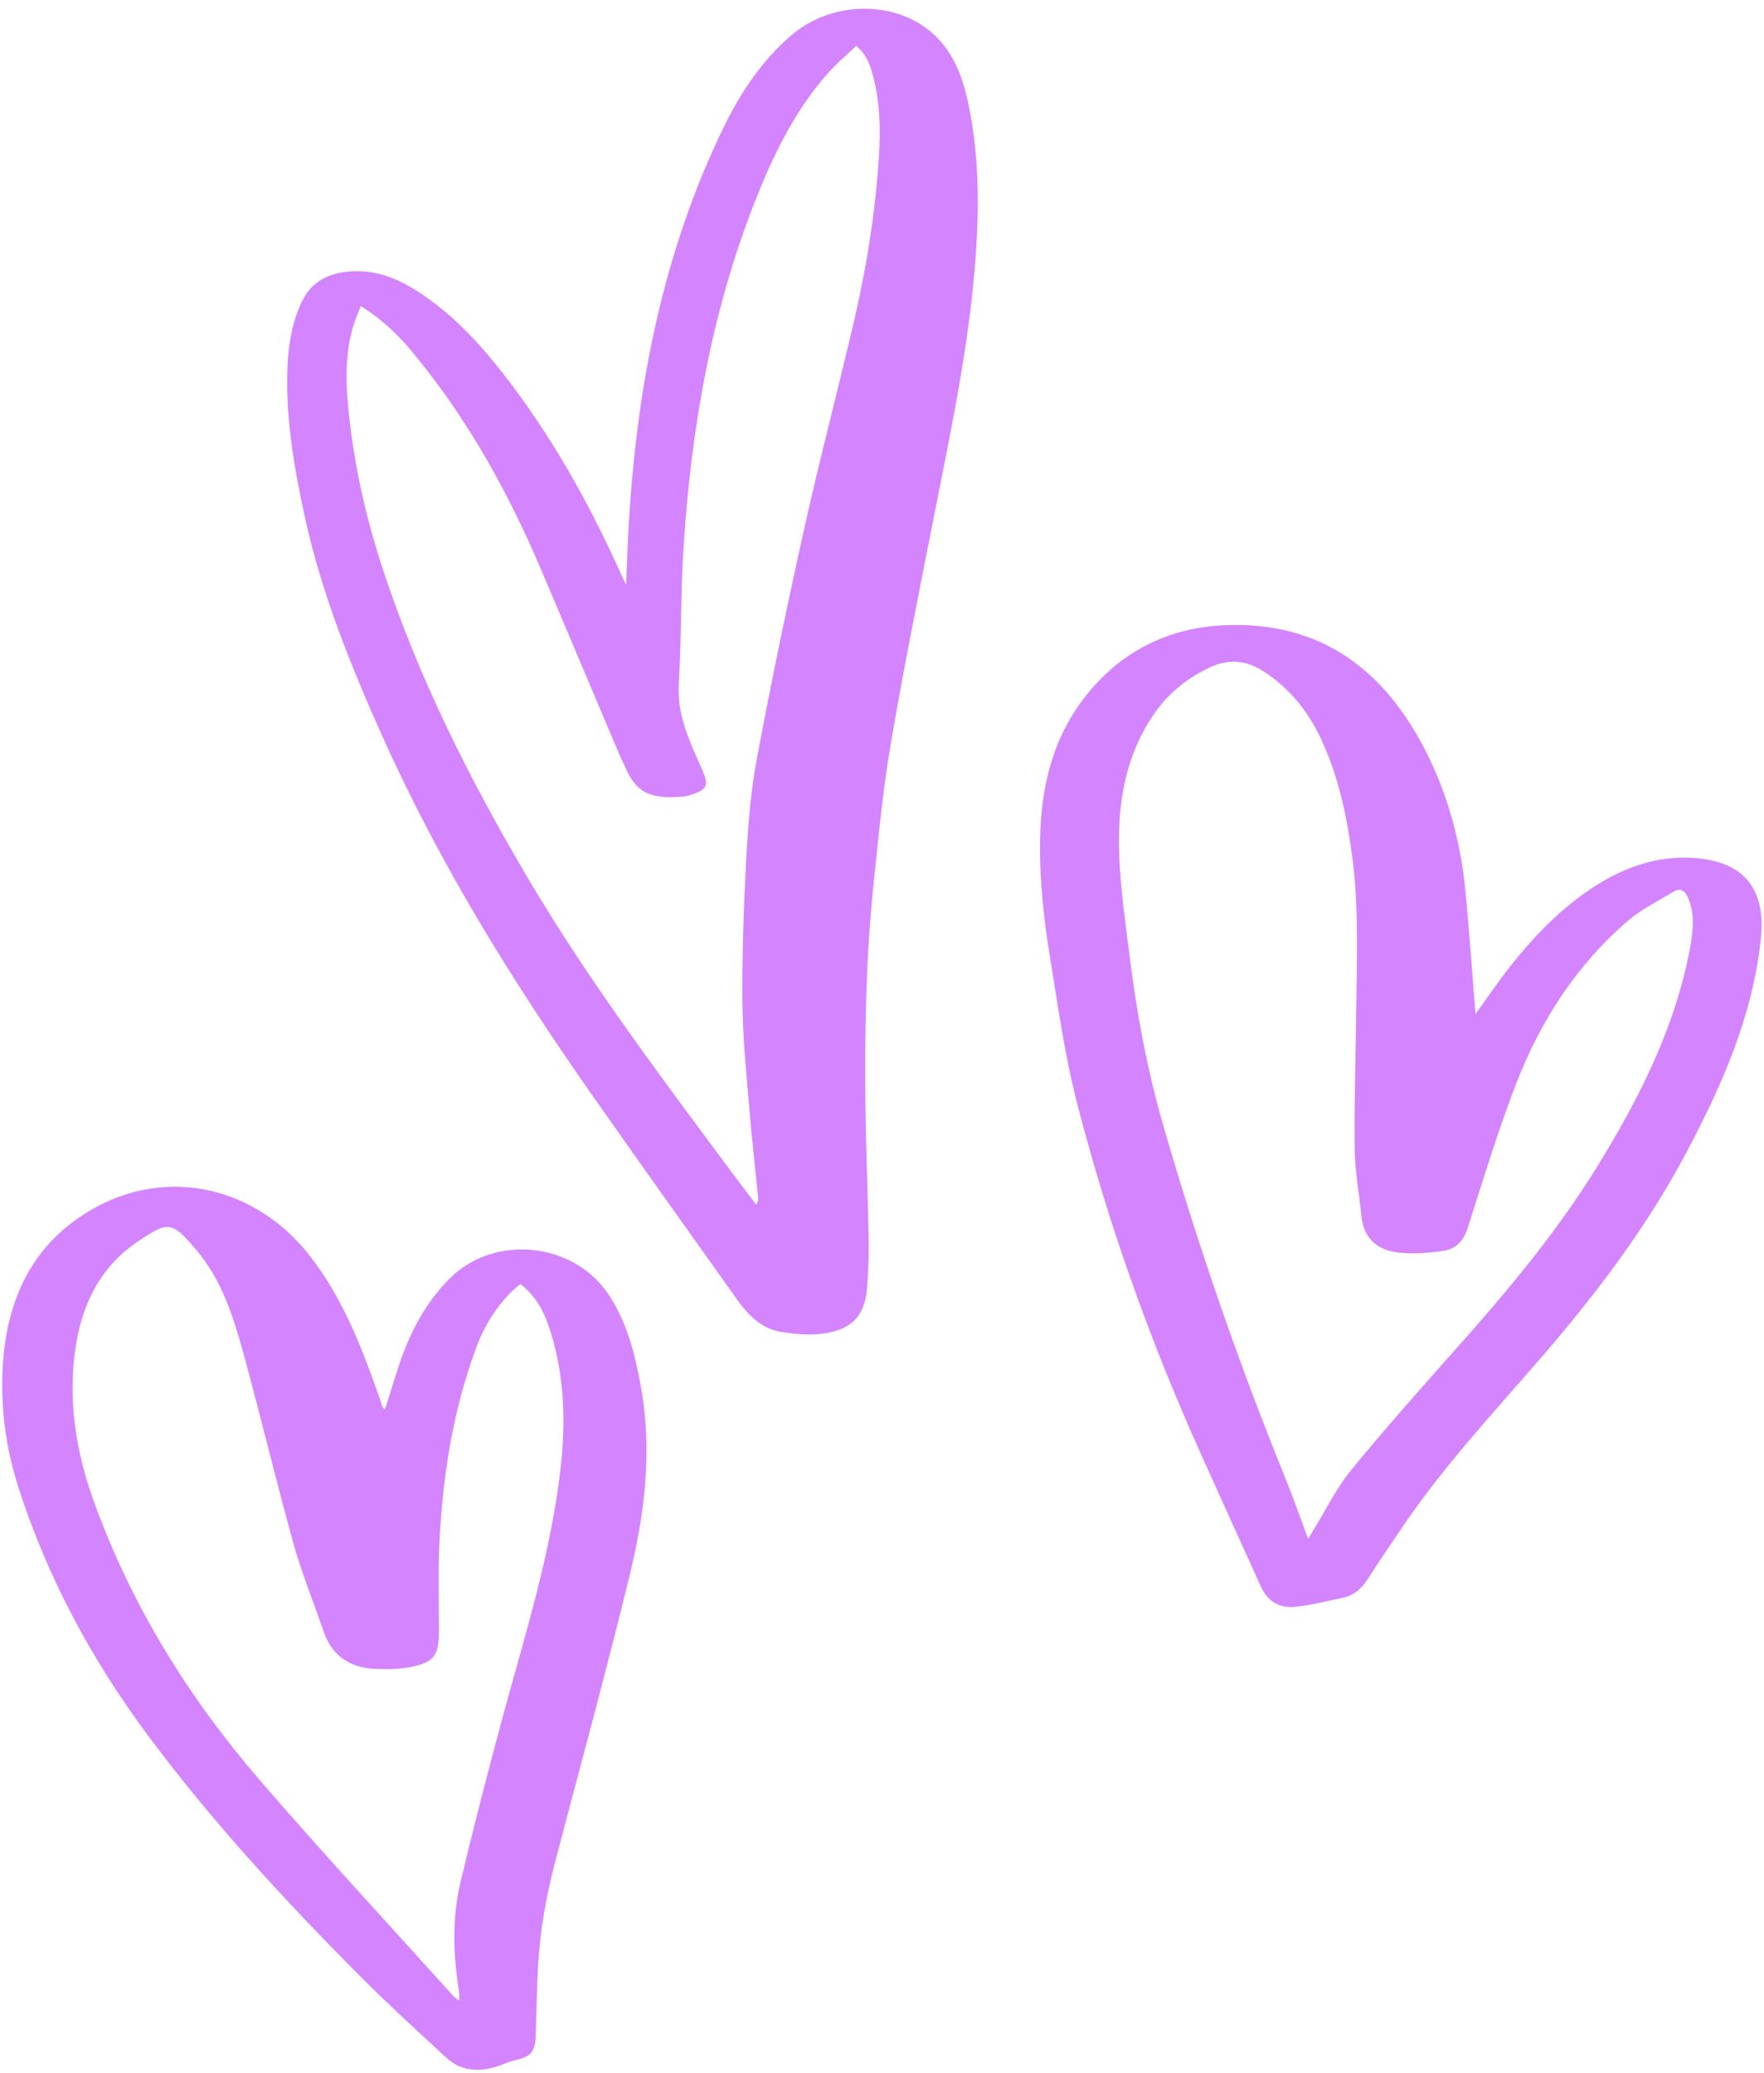 <?xml version="1.0" encoding="UTF-8" standalone="no"?><svg xmlns="http://www.w3.org/2000/svg" xmlns:xlink="http://www.w3.org/1999/xlink" fill="#d484ff" height="173.8" preserveAspectRatio="xMidYMid meet" version="1" viewBox="25.6 14.0 147.9 173.8" width="147.9" zoomAndPan="magnify"><g id="change1_1"><path d="M78.09,63.03c0.09-1.94,0.14-3.68,0.25-5.41c0.69-11.37,2.85-22.4,7.83-32.74c1.44-2.99,3.24-5.75,5.8-7.94 c3.27-2.81,8.45-2.96,11.63-0.31c1.85,1.54,2.68,3.68,3.16,5.93c0.78,3.62,0.93,7.3,0.76,11.01c-0.38,8.24-2.15,16.26-3.73,24.32 c-1.22,6.21-2.48,12.41-3.53,18.64c-0.66,3.88-1.02,7.81-1.43,11.72c-0.63,6.12-0.74,12.27-0.67,18.43 c0.04,3.53,0.2,7.05,0.26,10.58c0.03,1.6,0.01,3.22-0.13,4.82c-0.21,2.34-1.38,3.49-3.9,3.76c-1.08,0.12-2.2,0.01-3.28-0.16 c-1.71-0.27-2.82-1.46-3.77-2.8c-4.1-5.77-8.22-11.53-12.28-17.33c-6.57-9.39-12.58-19.11-17.3-29.59 c-2.71-6.04-5.19-12.15-6.61-18.65c-0.94-4.3-1.67-8.62-1.42-13.04c0.1-1.69,0.42-3.34,1.14-4.9c0.78-1.7,2.17-2.44,3.95-2.6 c1.93-0.18,3.67,0.38,5.31,1.36c3.07,1.85,5.47,4.4,7.66,7.2c3.94,5.05,7.06,10.59,9.7,16.41C77.65,62.13,77.83,62.5,78.09,63.03z M55.85,39.66c-0.22,0.56-0.41,0.99-0.56,1.44c-0.77,2.39-0.71,4.86-0.47,7.29c0.44,4.43,1.4,8.76,2.77,13 c3.01,9.29,7.38,17.96,12.33,26.34c5.05,8.53,11.01,16.45,16.91,24.4c0.71,0.96,1.44,1.91,2.17,2.87c0.16-0.24,0.18-0.42,0.16-0.6 c-0.23-2.35-0.5-4.7-0.7-7.05c-0.25-3.06-0.58-6.12-0.61-9.18c-0.04-4.06,0.1-8.12,0.32-12.18c0.15-2.8,0.37-5.63,0.89-8.39 c1.21-6.46,2.55-12.9,3.98-19.32c1.29-5.79,2.8-11.52,4.15-17.29c1.06-4.55,1.8-9.16,2.1-13.82c0.15-2.28,0.1-4.57-0.49-6.8 c-0.24-0.88-0.52-1.78-1.41-2.52c-0.83,0.79-1.7,1.51-2.43,2.35c-2.8,3.18-4.59,6.94-6.12,10.84c-3.63,9.28-5.29,18.97-5.93,28.86 c-0.25,3.8-0.16,7.62-0.4,11.42c-0.17,2.68,0.96,4.93,1.97,7.24c0.54,1.23,0.46,1.64-0.86,2.05c-0.24,0.08-0.49,0.16-0.74,0.18 c-2.62,0.23-3.91-0.24-4.83-2.41c-0.19-0.44-0.42-0.86-0.6-1.3c-2.15-5.08-4.29-10.17-6.45-15.24c-2.7-6.36-6-12.38-10.37-17.76 C59.31,42.38,57.78,40.87,55.85,39.66z"/><path d="M149.31,99.02c0.92-1.26,1.87-2.68,2.93-4.02c2.06-2.6,4.35-4.96,7.18-6.76c2.43-1.54,5.07-2.45,7.98-2.32 c0.81,0.04,1.63,0.17,2.4,0.41c2.78,0.87,3.75,3.25,3.45,6.22c-0.65,6.54-3.25,12.42-6.29,18.14c-3.26,6.14-7.41,11.64-11.93,16.89 c-4.12,4.78-8.46,9.4-11.99,14.67c-0.94,1.4-1.91,2.8-2.81,4.22c-0.52,0.82-1.2,1.33-2.13,1.52c-1.31,0.26-2.61,0.61-3.93,0.74 c-1.28,0.13-2.29-0.46-2.85-1.69c-1.72-3.8-3.44-7.59-5.15-11.39c-4.22-9.41-7.67-19.11-10.25-29.09 c-1.06-4.12-1.65-8.38-2.33-12.59c-0.4-2.47-0.68-4.97-0.77-7.47c-0.18-5.05,0.53-9.95,3.75-14.07c2.95-3.77,6.91-5.8,11.72-6.01 c8.09-0.34,13.43,3.78,16.91,10.68c1.81,3.59,2.85,7.46,3.25,11.47C148.8,92.08,149.03,95.59,149.31,99.02z M135.28,143.03 c0.22-0.36,0.37-0.62,0.53-0.88c1-1.63,1.85-3.39,3.05-4.86c2.84-3.47,5.82-6.83,8.8-10.18c4.38-4.91,8.59-9.95,12.03-15.58 c3.49-5.7,6.45-11.62,7.65-18.27c0.23-1.3,0.34-2.63-0.18-3.92c-0.25-0.62-0.63-0.96-1.29-0.55c-1.27,0.78-2.64,1.44-3.75,2.39 c-4.33,3.71-7.35,8.4-9.39,13.66c-1.54,3.98-2.78,8.08-4.08,12.15c-0.35,1.08-1.01,1.74-2.04,1.89c-1.21,0.18-2.48,0.27-3.69,0.15 c-1.77-0.18-2.97-1.12-3.17-3.04c-0.19-1.9-0.55-3.8-0.57-5.7c-0.05-3.83,0.09-7.67,0.13-11.5c0.05-4.28,0.23-8.57-0.32-12.84 c-0.43-3.3-1.09-6.54-2.45-9.6c-1.09-2.48-2.69-4.56-4.98-6.05c-1.46-0.95-2.97-1.09-4.57-0.32c-1.77,0.85-3.27,2.01-4.42,3.59 c-2.65,3.65-3.3,7.86-3.13,12.2c0.11,2.86,0.54,5.71,0.89,8.56c0.6,4.78,1.49,9.5,2.83,14.13c2.88,9.95,6.25,19.73,10.15,29.33 C134,139.48,134.6,141.2,135.28,143.03z"/><path d="M57.89,132.15c0.38-1.21,0.74-2.41,1.13-3.59c0.91-2.76,2.22-5.3,4.3-7.38c3.71-3.7,10.3-3.06,13.25,1.28 c1.62,2.39,2.28,5.11,2.78,7.9c0.96,5.35,0.29,10.64-0.98,15.82c-1.95,8-4.13,15.94-6.22,23.91c-0.76,2.89-1.28,5.82-1.44,8.81 c-0.1,1.88-0.13,3.77-0.19,5.66c-0.05,1.51-0.35,1.86-1.8,2.2c-0.43,0.1-0.84,0.29-1.26,0.44c-1.6,0.55-3.15,0.52-4.44-0.67 c-2.49-2.29-4.98-4.58-7.37-6.98c-6.27-6.31-12.29-12.85-17.61-19.99c-4.76-6.39-8.5-13.34-10.93-20.96 c-1.07-3.37-1.5-6.83-1.26-10.34c0.39-5.59,2.63-10.18,7.7-12.99c6.17-3.42,13.51-1.75,17.99,3.98c2.74,3.5,4.33,7.55,5.78,11.68 c0.13,0.37,0.25,0.75,0.38,1.12C57.72,132.07,57.79,132.09,57.89,132.15z M69.23,121.66c-0.31,0.27-0.61,0.5-0.86,0.76 c-1.21,1.25-2.13,2.71-2.75,4.33c-2.08,5.5-2.95,11.25-3.2,17.09c-0.1,2.34-0.01,4.69-0.02,7.03c-0.01,1.89-0.41,2.5-2.26,2.88 c-1.08,0.22-2.24,0.24-3.35,0.16c-2-0.16-3.41-1.18-4.07-3.15c-0.82-2.42-1.81-4.8-2.49-7.25c-1.5-5.39-2.79-10.83-4.27-16.22 c-0.83-3.02-1.82-6.02-3.88-8.46c-2.08-2.46-2.36-2.46-4.9-0.75c-3.66,2.46-5.08,6.2-5.42,10.42c-0.32,4.02,0.42,7.9,1.81,11.67 c3.12,8.52,7.82,16.12,13.71,22.97c5.32,6.18,10.87,12.16,16.33,18.22c0.12,0.13,0.28,0.22,0.49,0.39c0-0.28,0.01-0.45,0-0.62 c-0.01-0.17-0.05-0.33-0.07-0.5c-0.44-2.95-0.51-5.92,0.18-8.82c1.11-4.65,2.3-9.28,3.55-13.89c1.9-7,4.11-13.92,4.88-21.17 c0.4-3.81,0.25-7.6-0.94-11.29C71.23,124.02,70.56,122.69,69.23,121.66z"/></g></svg>